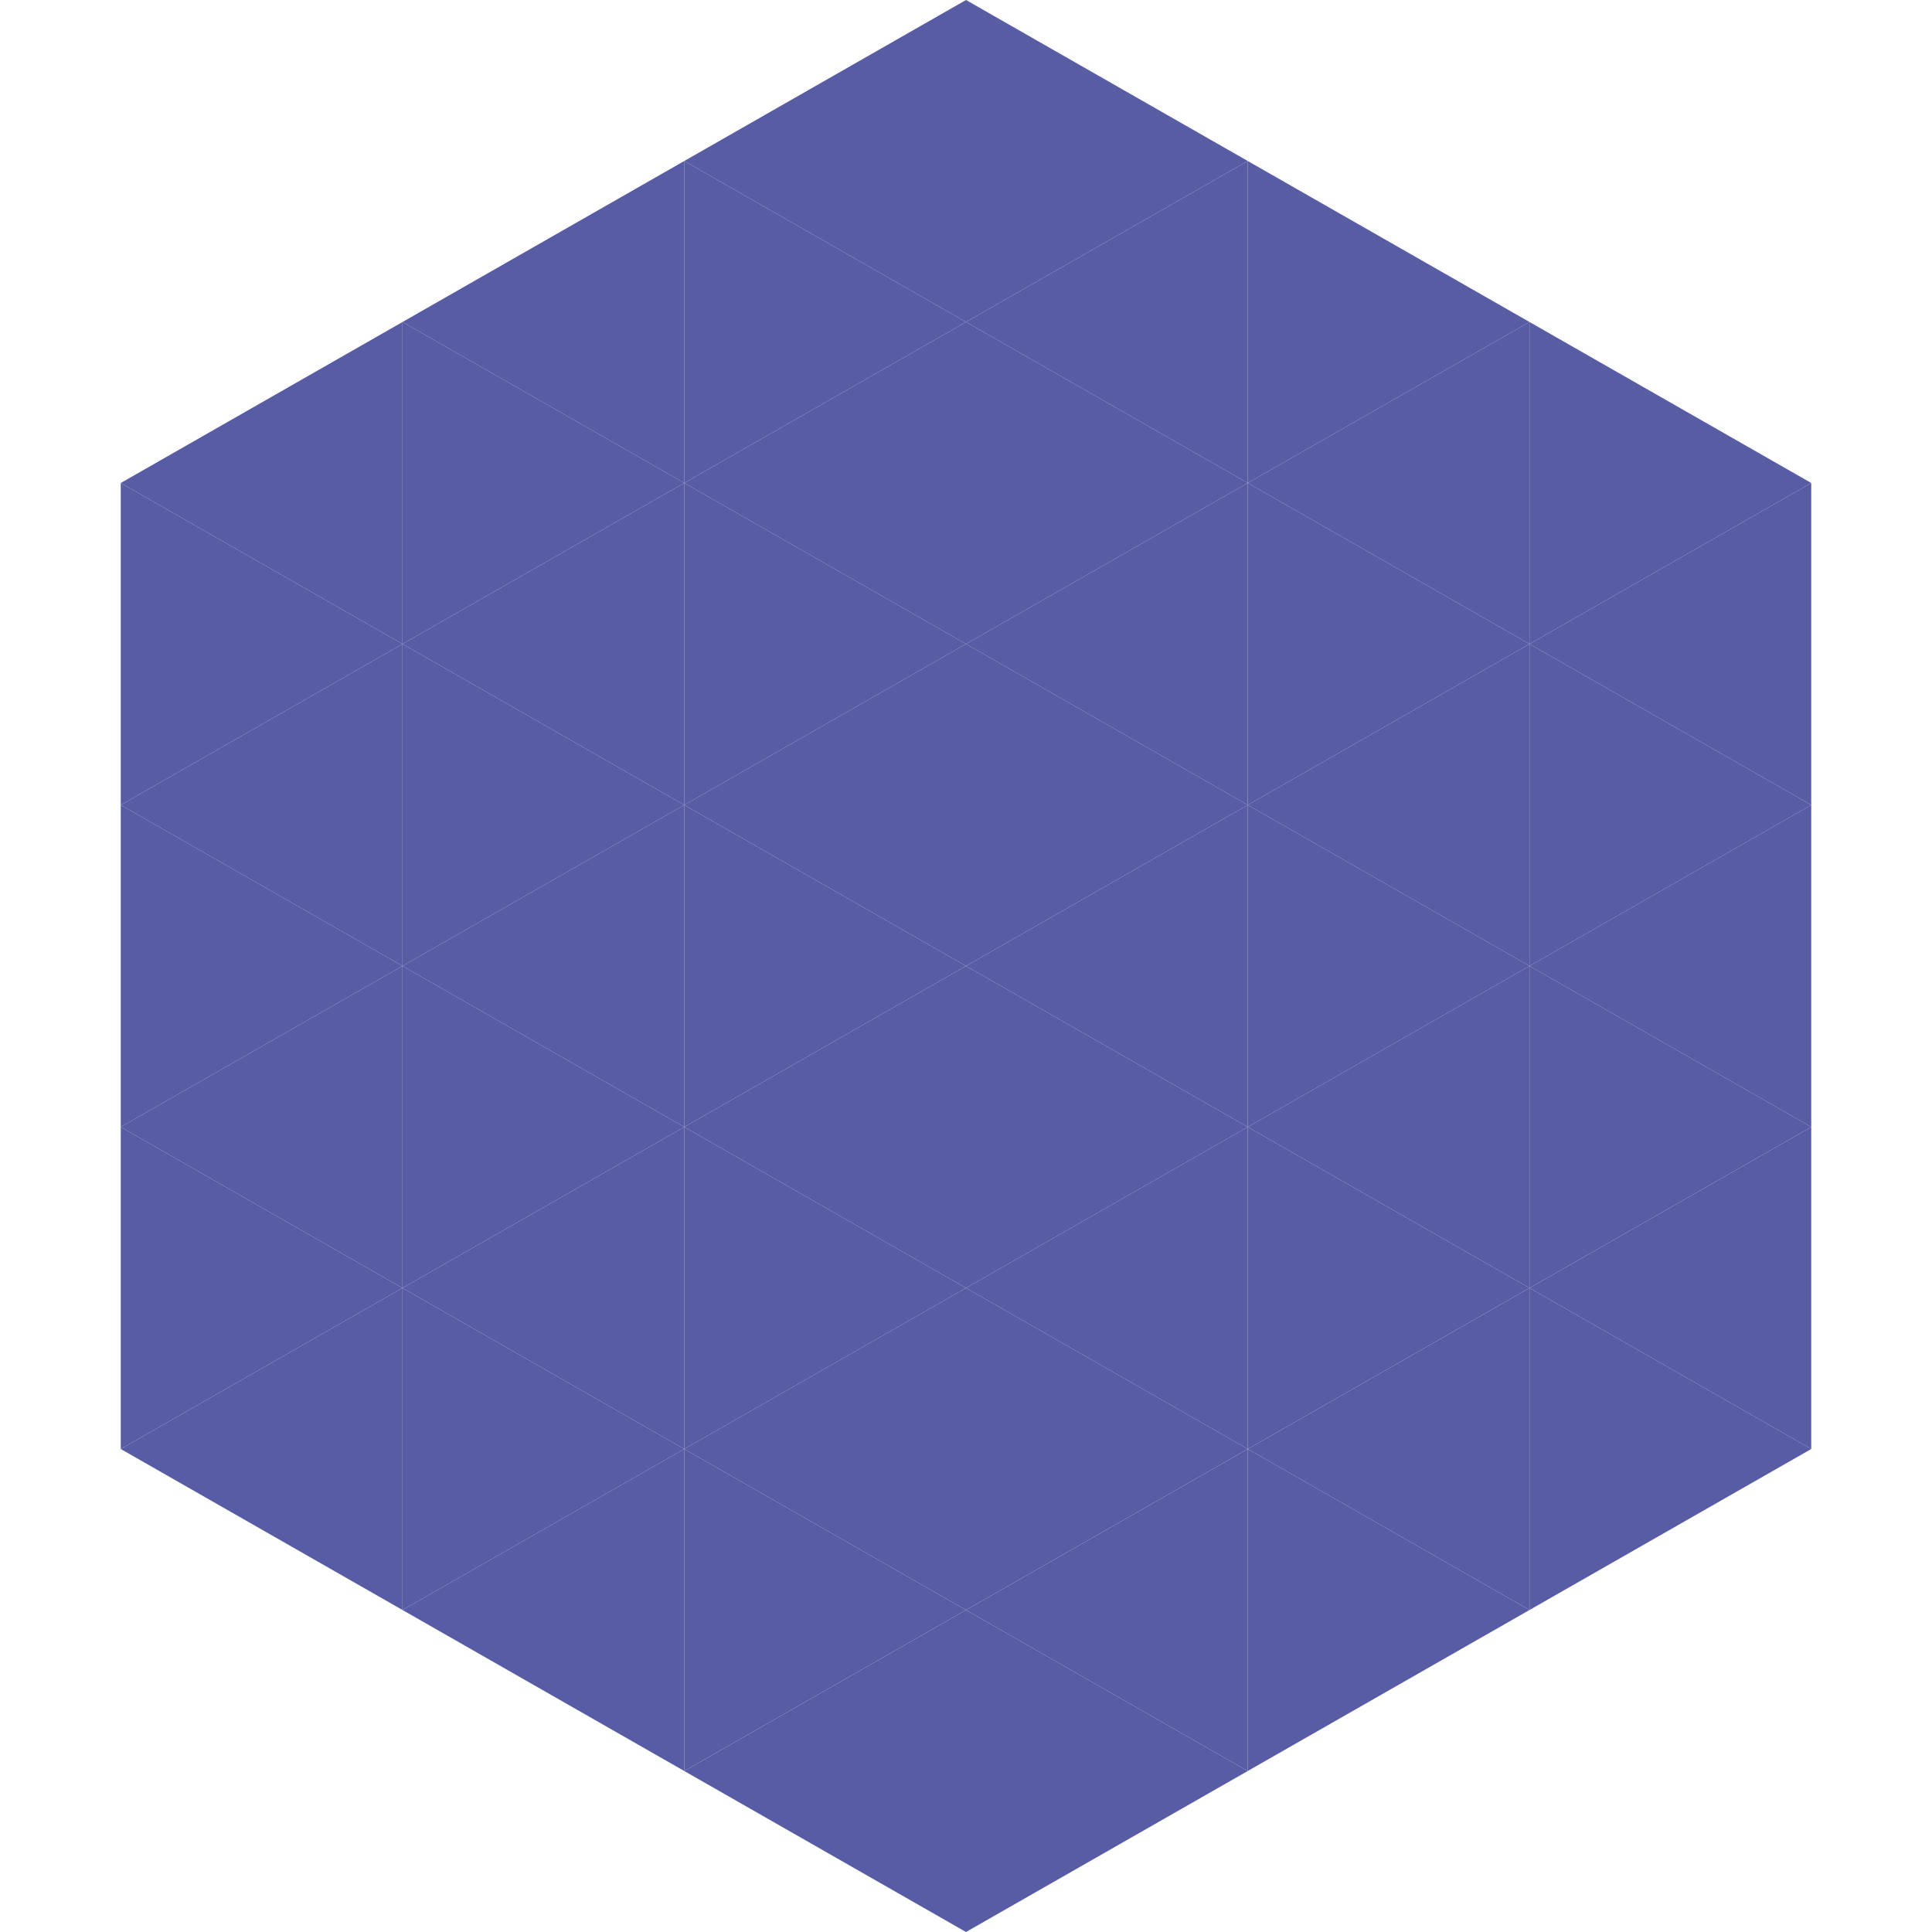 <?xml version="1.0"?>
<!-- Generated by SVGo -->
<svg width="240" height="240"
     xmlns="http://www.w3.org/2000/svg"
     xmlns:xlink="http://www.w3.org/1999/xlink">
<polygon points="50,40 15,60 50,80" style="fill:rgb(88,92,165)" />
<polygon points="190,40 225,60 190,80" style="fill:rgb(88,92,165)" />
<polygon points="15,60 50,80 15,100" style="fill:rgb(88,92,165)" />
<polygon points="225,60 190,80 225,100" style="fill:rgb(88,92,165)" />
<polygon points="50,80 15,100 50,120" style="fill:rgb(88,92,165)" />
<polygon points="190,80 225,100 190,120" style="fill:rgb(88,92,165)" />
<polygon points="15,100 50,120 15,140" style="fill:rgb(88,92,165)" />
<polygon points="225,100 190,120 225,140" style="fill:rgb(88,92,165)" />
<polygon points="50,120 15,140 50,160" style="fill:rgb(88,92,165)" />
<polygon points="190,120 225,140 190,160" style="fill:rgb(88,92,165)" />
<polygon points="15,140 50,160 15,180" style="fill:rgb(88,92,165)" />
<polygon points="225,140 190,160 225,180" style="fill:rgb(88,92,165)" />
<polygon points="50,160 15,180 50,200" style="fill:rgb(88,92,165)" />
<polygon points="190,160 225,180 190,200" style="fill:rgb(88,92,165)" />
<polygon points="15,180 50,200 15,220" style="fill:rgb(255,255,255); fill-opacity:0" />
<polygon points="225,180 190,200 225,220" style="fill:rgb(255,255,255); fill-opacity:0" />
<polygon points="50,0 85,20 50,40" style="fill:rgb(255,255,255); fill-opacity:0" />
<polygon points="190,0 155,20 190,40" style="fill:rgb(255,255,255); fill-opacity:0" />
<polygon points="85,20 50,40 85,60" style="fill:rgb(88,92,165)" />
<polygon points="155,20 190,40 155,60" style="fill:rgb(88,92,165)" />
<polygon points="50,40 85,60 50,80" style="fill:rgb(88,92,165)" />
<polygon points="190,40 155,60 190,80" style="fill:rgb(88,92,165)" />
<polygon points="85,60 50,80 85,100" style="fill:rgb(88,92,165)" />
<polygon points="155,60 190,80 155,100" style="fill:rgb(88,92,165)" />
<polygon points="50,80 85,100 50,120" style="fill:rgb(88,92,165)" />
<polygon points="190,80 155,100 190,120" style="fill:rgb(88,92,165)" />
<polygon points="85,100 50,120 85,140" style="fill:rgb(88,92,165)" />
<polygon points="155,100 190,120 155,140" style="fill:rgb(88,92,165)" />
<polygon points="50,120 85,140 50,160" style="fill:rgb(88,92,165)" />
<polygon points="190,120 155,140 190,160" style="fill:rgb(88,92,165)" />
<polygon points="85,140 50,160 85,180" style="fill:rgb(88,92,165)" />
<polygon points="155,140 190,160 155,180" style="fill:rgb(88,92,165)" />
<polygon points="50,160 85,180 50,200" style="fill:rgb(88,92,165)" />
<polygon points="190,160 155,180 190,200" style="fill:rgb(88,92,165)" />
<polygon points="85,180 50,200 85,220" style="fill:rgb(88,92,165)" />
<polygon points="155,180 190,200 155,220" style="fill:rgb(88,92,165)" />
<polygon points="120,0 85,20 120,40" style="fill:rgb(88,92,165)" />
<polygon points="120,0 155,20 120,40" style="fill:rgb(88,92,165)" />
<polygon points="85,20 120,40 85,60" style="fill:rgb(88,92,165)" />
<polygon points="155,20 120,40 155,60" style="fill:rgb(88,92,165)" />
<polygon points="120,40 85,60 120,80" style="fill:rgb(88,92,165)" />
<polygon points="120,40 155,60 120,80" style="fill:rgb(88,92,165)" />
<polygon points="85,60 120,80 85,100" style="fill:rgb(88,92,165)" />
<polygon points="155,60 120,80 155,100" style="fill:rgb(88,92,165)" />
<polygon points="120,80 85,100 120,120" style="fill:rgb(88,92,165)" />
<polygon points="120,80 155,100 120,120" style="fill:rgb(88,92,165)" />
<polygon points="85,100 120,120 85,140" style="fill:rgb(88,92,165)" />
<polygon points="155,100 120,120 155,140" style="fill:rgb(88,92,165)" />
<polygon points="120,120 85,140 120,160" style="fill:rgb(88,92,165)" />
<polygon points="120,120 155,140 120,160" style="fill:rgb(88,92,165)" />
<polygon points="85,140 120,160 85,180" style="fill:rgb(88,92,165)" />
<polygon points="155,140 120,160 155,180" style="fill:rgb(88,92,165)" />
<polygon points="120,160 85,180 120,200" style="fill:rgb(88,92,165)" />
<polygon points="120,160 155,180 120,200" style="fill:rgb(88,92,165)" />
<polygon points="85,180 120,200 85,220" style="fill:rgb(88,92,165)" />
<polygon points="155,180 120,200 155,220" style="fill:rgb(88,92,165)" />
<polygon points="120,200 85,220 120,240" style="fill:rgb(88,92,165)" />
<polygon points="120,200 155,220 120,240" style="fill:rgb(88,92,165)" />
<polygon points="85,220 120,240 85,260" style="fill:rgb(255,255,255); fill-opacity:0" />
<polygon points="155,220 120,240 155,260" style="fill:rgb(255,255,255); fill-opacity:0" />
</svg>
